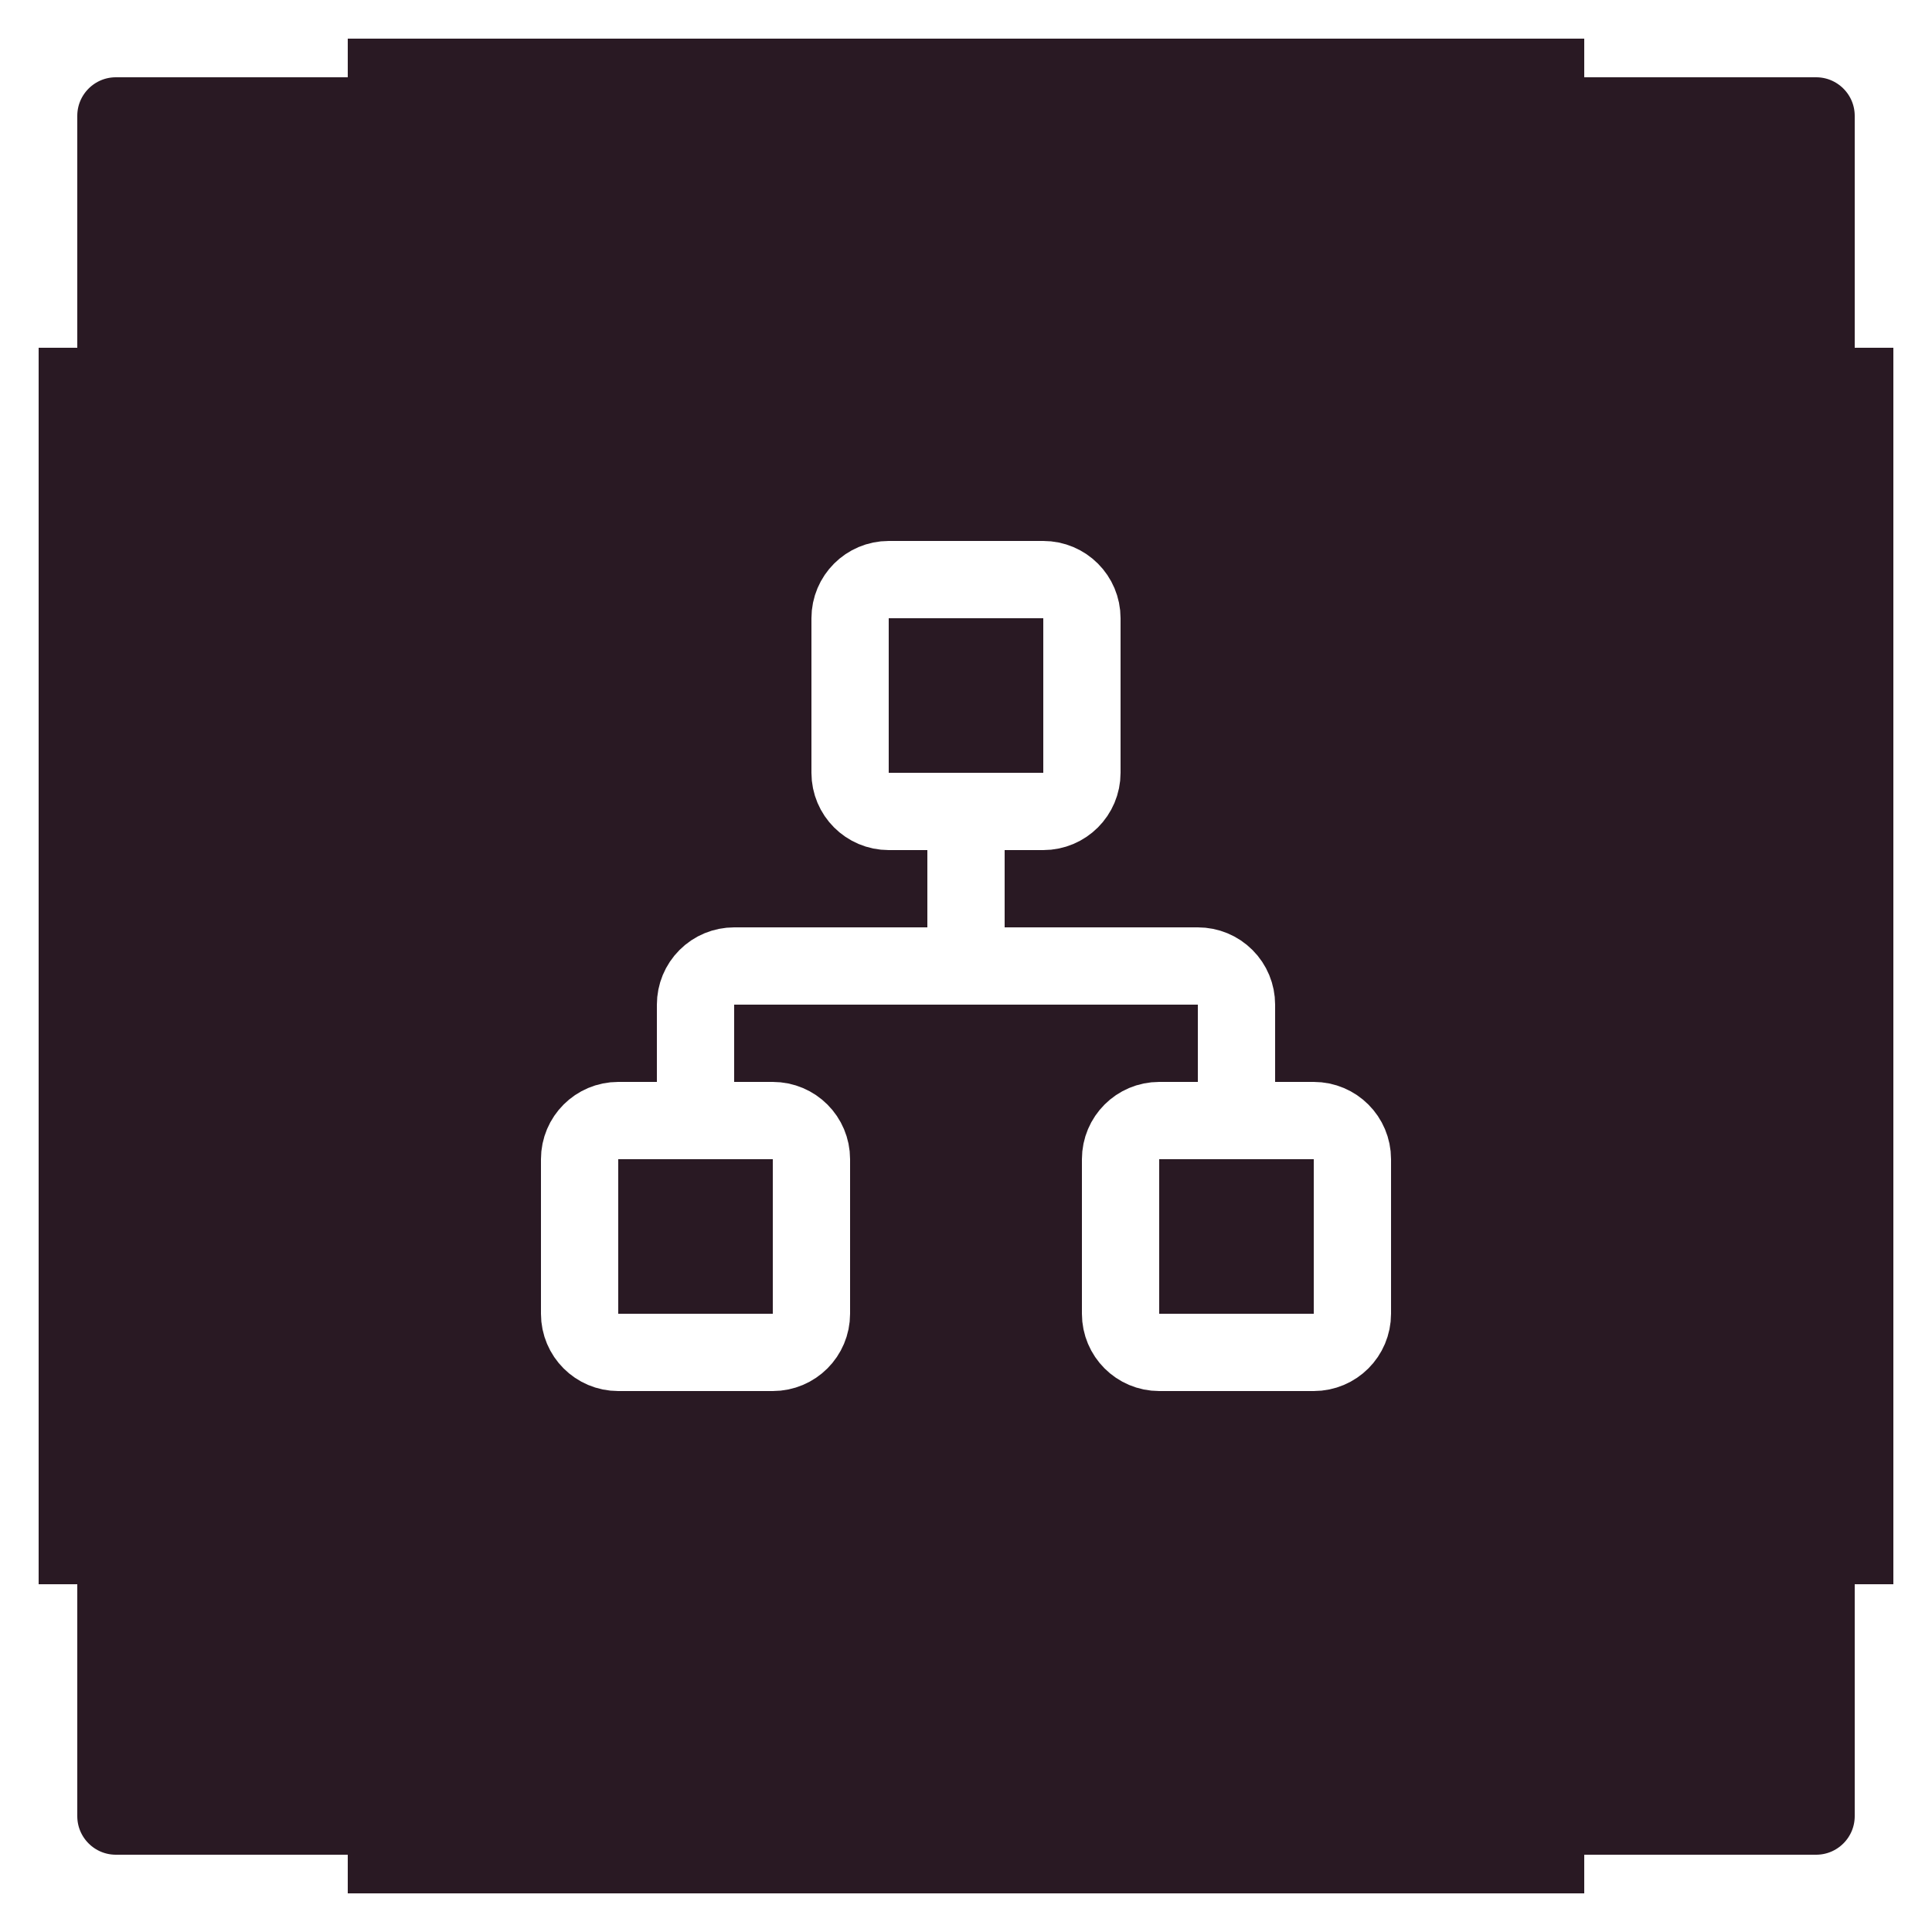 <svg preserveAspectRatio="none" width="100%" height="100%" overflow="visible" style="display: block;" viewBox="0 0 50 50" fill="none" xmlns="http://www.w3.org/2000/svg">
<g id="Frame 88890439" filter="url(#filter0_i_2810_3668)">
<rect x="1" y="1" width="48" height="48" rx="2" fill="#291923"/>
<g id="Frame">
<path id="Vector" d="M34 29H30C29.448 29 29 29.448 29 30V34C29 34.552 29.448 35 30 35H34C34.552 35 35 34.552 35 34V30C35 29.448 34.552 29 34 29Z" stroke="white" stroke-width="2" stroke-linecap="round" stroke-linejoin="round"/>
<path id="Vector_2" d="M20 29H16C15.448 29 15 29.448 15 30V34C15 34.552 15.448 35 16 35H20C20.552 35 21 34.552 21 34V30C21 29.448 20.552 29 20 29Z" stroke="white" stroke-width="2" stroke-linecap="round" stroke-linejoin="round"/>
<path id="Vector_3" d="M27 15H23C22.448 15 22 15.448 22 16V20C22 20.552 22.448 21 23 21H27C27.552 21 28 20.552 28 20V16C28 15.448 27.552 15 27 15Z" stroke="white" stroke-width="2" stroke-linecap="round" stroke-linejoin="round"/>
<path id="Vector_4" d="M18 29V26C18 25.735 18.105 25.48 18.293 25.293C18.48 25.105 18.735 25 19 25H31C31.265 25 31.52 25.105 31.707 25.293C31.895 25.48 32 25.735 32 26V29" stroke="white" stroke-width="2" stroke-linecap="round" stroke-linejoin="round"/>
<path id="Vector_5" d="M25 25V21" stroke="white" stroke-width="2" stroke-linecap="round" stroke-linejoin="round"/>
</g>
<path id="Vector 1051" d="M1 9V3C1 1.895 1.895 1 3 1H9" stroke="white" stroke-width="2"/>
<path id="Vector 1052" d="M49 9V3C49 1.895 48.105 1 47 1H41" stroke="white" stroke-width="2"/>
<path id="Vector 1053" d="M1 41V47C1 48.105 1.895 49 3 49H9" stroke="white" stroke-width="2"/>
<path id="Vector 1054" d="M49 41V47C49 48.105 48.105 49 47 49H41" stroke="white" stroke-width="2"/>
</g>
<defs>
<filter id="filter0_i_2810_3668" x="0" y="0" width="50" height="50" filterUnits="userSpaceOnUse" color-interpolation-filters="sRGB">
<feFlood flood-opacity="0" result="BackgroundImageFix"/>
<feBlend mode="normal" in="SourceGraphic" in2="BackgroundImageFix" result="shape"/>
<feColorMatrix in="SourceAlpha" type="matrix" values="0 0 0 0 0 0 0 0 0 0 0 0 0 0 0 0 0 0 127 0" result="hardAlpha"/>
<feOffset/>
<feGaussianBlur stdDeviation="3"/>
<feComposite in2="hardAlpha" operator="arithmetic" k2="-1" k3="1"/>
<feColorMatrix type="matrix" values="0 0 0 0 1 0 0 0 0 1 0 0 0 0 1 0 0 0 1 0"/>
<feBlend mode="normal" in2="shape" result="effect1_innerShadow_2810_3668"/>
</filter>
</defs>
</svg>
